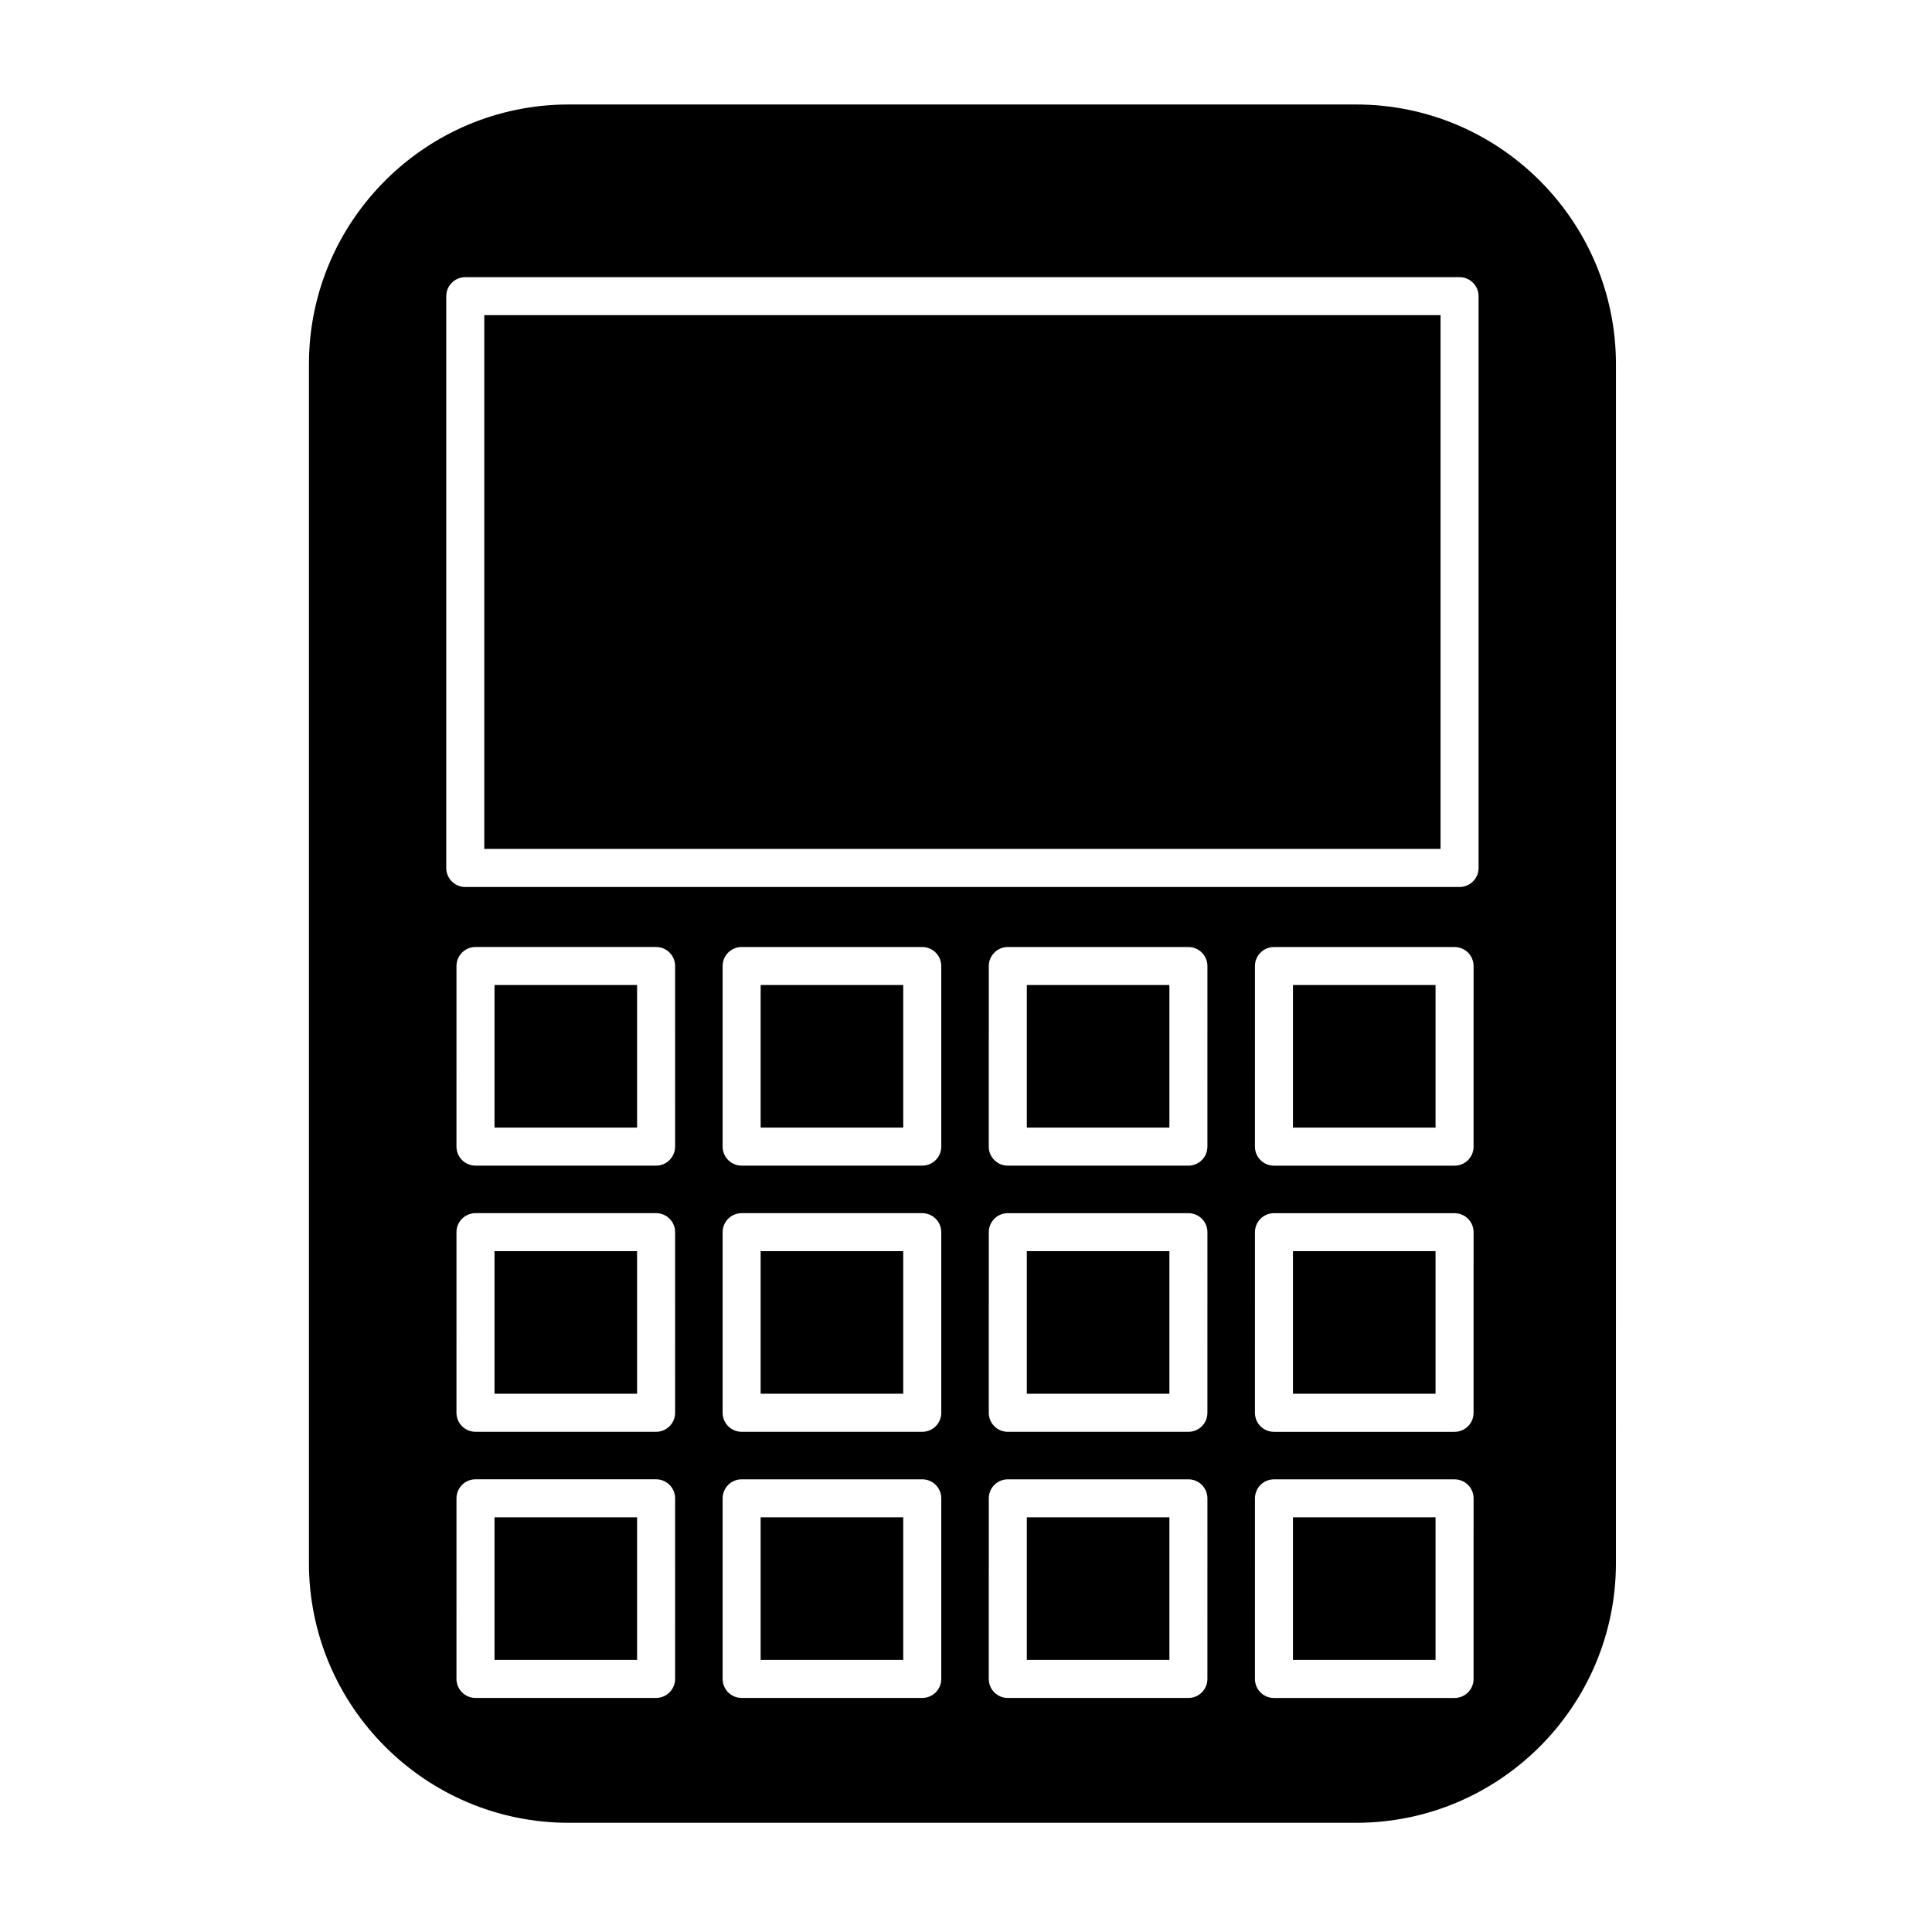<?xml version="1.0" encoding="UTF-8"?>
<!-- Uploaded to: ICON Repo, www.svgrepo.com, Generator: ICON Repo Mixer Tools -->
<svg fill="#000000" width="800px" height="800px" version="1.1" viewBox="144 144 512 512" xmlns="http://www.w3.org/2000/svg">
 <g>
  <path d="m345.58 475.57h37.785v37.785h-37.785z"/>
  <path d="m345.58 405.04h37.785v37.785h-37.785z"/>
  <path d="m416.12 546.1h37.785v37.785h-37.785z"/>
  <path d="m275.05 405.04h37.785v37.785h-37.785z"/>
  <path d="m275.05 475.57h37.785v37.785h-37.785z"/>
  <path d="m345.58 546.1h37.785v37.785h-37.785z"/>
  <path d="m275.05 546.1h37.785v37.785h-37.785z"/>
  <path d="m416.12 405.04h37.785v37.785h-37.785z"/>
  <path d="m416.12 475.57h37.785v37.785h-37.785z"/>
  <path d="m486.65 475.57h37.785v37.785h-37.785z"/>
  <path d="m272.34 227.52h253.42v141.45h-253.42z"/>
  <path d="m486.65 405.04h37.785v37.785h-37.785z"/>
  <path d="m486.65 546.1h37.785v37.785h-37.785z"/>
  <path d="m503.39 171.69h-208.68c-37.957 0-68.84 30.883-68.84 68.84v317.69c0 37.957 30.883 68.84 68.84 68.84h208.69c37.957 0 68.84-30.883 68.84-68.84l0.004-317.69c0-37.957-30.887-68.84-68.848-68.84zm-180.48 417.24c0 2.785-2.258 5.039-5.039 5.039h-47.863c-2.781 0-5.039-2.254-5.039-5.039l0.004-47.859c0-2.785 2.258-5.039 5.039-5.039h47.863c2.781 0 5.039 2.254 5.039 5.039zm0-70.531c0 2.785-2.258 5.039-5.039 5.039h-47.863c-2.781 0-5.039-2.254-5.039-5.039l0.004-47.863c0-2.785 2.258-5.039 5.039-5.039h47.863c2.781 0 5.039 2.254 5.039 5.039zm0-70.535c0 2.785-2.258 5.039-5.039 5.039h-47.863c-2.781 0-5.039-2.254-5.039-5.039l0.004-47.859c0-2.781 2.258-5.039 5.039-5.039h47.863c2.781 0 5.039 2.258 5.039 5.039zm70.535 141.07c0 2.785-2.258 5.039-5.039 5.039h-47.863c-2.781 0-5.039-2.254-5.039-5.039v-47.859c0-2.785 2.258-5.039 5.039-5.039h47.863c2.781 0 5.039 2.254 5.039 5.039zm0-70.531c0 2.785-2.258 5.039-5.039 5.039h-47.863c-2.781 0-5.039-2.254-5.039-5.039v-47.863c0-2.785 2.258-5.039 5.039-5.039h47.863c2.781 0 5.039 2.254 5.039 5.039zm0-70.535c0 2.785-2.258 5.039-5.039 5.039h-47.863c-2.781 0-5.039-2.254-5.039-5.039v-47.859c0-2.781 2.258-5.039 5.039-5.039h47.863c2.781 0 5.039 2.258 5.039 5.039zm70.531 141.07c0 2.785-2.254 5.039-5.039 5.039h-47.863c-2.785 0-5.039-2.254-5.039-5.039l0.004-47.859c0-2.785 2.254-5.039 5.039-5.039h47.863c2.785 0 5.039 2.254 5.039 5.039zm0-70.531c0 2.785-2.254 5.039-5.039 5.039h-47.863c-2.785 0-5.039-2.254-5.039-5.039l0.004-47.863c0-2.785 2.254-5.039 5.039-5.039h47.863c2.785 0 5.039 2.254 5.039 5.039zm0-70.535c0 2.785-2.254 5.039-5.039 5.039h-47.863c-2.785 0-5.039-2.254-5.039-5.039l0.004-47.859c0-2.781 2.254-5.039 5.039-5.039h47.863c2.785 0 5.039 2.258 5.039 5.039zm70.535 141.07c0 2.785-2.254 5.039-5.039 5.039h-47.863c-2.785 0-5.039-2.254-5.039-5.039l0.004-47.859c0-2.785 2.254-5.039 5.039-5.039h47.863c2.785 0 5.039 2.254 5.039 5.039zm0-70.531c0 2.785-2.254 5.039-5.039 5.039h-47.863c-2.785 0-5.039-2.254-5.039-5.039l0.004-47.863c0-2.785 2.254-5.039 5.039-5.039h47.863c2.785 0 5.039 2.254 5.039 5.039zm0-70.535c0 2.785-2.254 5.039-5.039 5.039h-47.863c-2.785 0-5.039-2.254-5.039-5.039l0.004-47.859c0-2.781 2.254-5.039 5.039-5.039h47.863c2.785 0 5.039 2.258 5.039 5.039zm1.328-73.852c0 2.781-2.254 5.039-5.039 5.039h-263.5c-2.781 0-5.039-2.258-5.039-5.039v-151.53c0-2.781 2.258-5.039 5.039-5.039h263.5c2.785 0 5.039 2.258 5.039 5.039z"/>
 </g>
</svg>